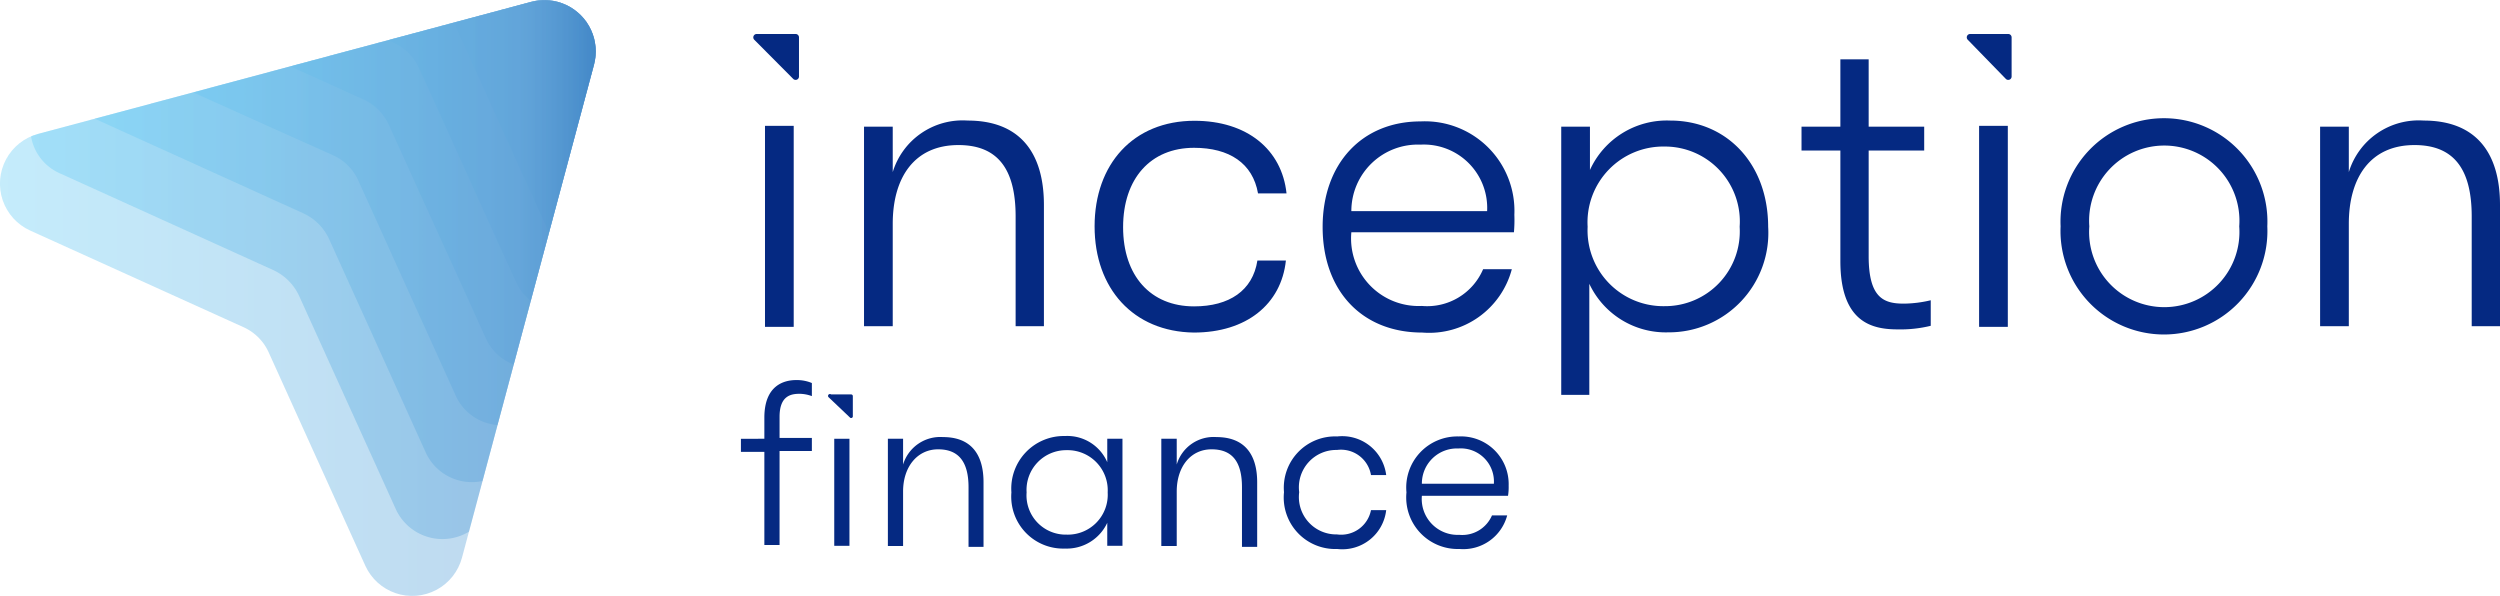 <svg xmlns="http://www.w3.org/2000/svg" xmlns:xlink="http://www.w3.org/1999/xlink" viewBox="0 0 118.4 28.22"><defs><clipPath id="clip-path"><path d="M25.15.09,1.81,6.34a2.44,2.44,0,0,0-.38,4.58l10.09,4.57a2.38,2.38,0,0,1,1.21,1.21L17.3,26.79a2.44,2.44,0,0,0,4.58-.38L28.13,3.07A2.43,2.43,0,0,0,25.15.09Z" style="fill:none"/></clipPath><linearGradient id="linear-gradient" x1="-0.25" y1="14.01" x2="27.97" y2="14.01" gradientTransform="translate(0.25 0.1)" gradientUnits="userSpaceOnUse"><stop offset="0" stop-color="#6dcff6"/><stop offset="0.86" stop-color="#5da0d7"/><stop offset="1" stop-color="#3d85c6"/></linearGradient><linearGradient id="linear-gradient-2" x1="21.5" y1="5.48" x2="28.22" y2="5.48" gradientTransform="matrix(1, 0, 0, 1, 0, 0)" xlink:href="#linear-gradient"/><linearGradient id="linear-gradient-3" x1="18.37" y1="7.13" x2="28.22" y2="7.13" gradientTransform="matrix(1, 0, 0, 1, 0, 0)" xlink:href="#linear-gradient"/><linearGradient id="linear-gradient-4" x1="13.74" y1="8.64" x2="28.22" y2="8.64" gradientTransform="matrix(1, 0, 0, 1, 0, 0)" xlink:href="#linear-gradient"/><linearGradient id="linear-gradient-5" x1="9.11" y1="10.06" x2="28.22" y2="10.06" gradientTransform="matrix(1, 0, 0, 1, 0, 0)" xlink:href="#linear-gradient"/><linearGradient id="linear-gradient-6" x1="4.48" y1="11.41" x2="28.22" y2="11.41" gradientTransform="matrix(1, 0, 0, 1, 0, 0)" xlink:href="#linear-gradient"/><linearGradient id="linear-gradient-7" x1="1.47" y1="12.76" x2="28.22" y2="12.76" gradientTransform="matrix(1, 0, 0, 1, 0, 0)" xlink:href="#linear-gradient"/></defs><title>Asset 25</title><g style="isolation:isolate"><g id="Layer_2" data-name="Layer 2"><g id="Layer_1-2" data-name="Layer 1"><path d="M35.72,1.88l1.85,1.86a.16.16,0,0,0,.27-.11V1.77a.16.16,0,0,0-.15-.16H35.83A.16.16,0,0,0,35.72,1.88Z" style="fill:#052982"/><path d="M93.19,1.88,95,3.74a.16.16,0,0,0,.27-.11V1.77a.16.16,0,0,0-.15-.16H93.3A.16.16,0,0,0,93.19,1.88Z" style="fill:#052982"/><rect x="36.23" y="5.96" width="1.36" height="9.52" style="fill:#052982"/><path d="M40.92,6h1.36V8.15a3.46,3.46,0,0,1,3.55-2.44c2.4,0,3.61,1.44,3.61,4v5.74H48.1v-5.2c0-2.25-.85-3.38-2.71-3.38-2.09,0-3.11,1.54-3.11,3.73v4.85H40.92Z" style="fill:#052982"/><path d="M51.84,10.72c0-2.94,1.83-5,4.73-5,2.49,0,4.14,1.36,4.36,3.44H59.58C59.33,7.73,58.22,7,56.55,7c-2.06,0-3.36,1.46-3.36,3.76s1.3,3.75,3.36,3.75c1.67,0,2.78-.75,3-2.17h1.35c-.22,2.07-1.87,3.41-4.36,3.41C53.67,15.71,51.84,13.66,51.84,10.72Z" style="fill:#052982"/><path d="M71.7,11H64a3.2,3.2,0,0,0,3.34,3.49,2.88,2.88,0,0,0,2.9-1.74h1.36a4.05,4.05,0,0,1-4.24,3c-2.88,0-4.72-2-4.72-5s1.86-5,4.64-5a4.24,4.24,0,0,1,4.44,4.42A6.7,6.7,0,0,1,71.7,11ZM70.43,10a3,3,0,0,0-3.15-3.15A3.15,3.15,0,0,0,64,10Z" style="fill:#052982"/><path d="M83.74,10.74a4.71,4.71,0,0,1-4.73,5,4,4,0,0,1-3.74-2.3V18.7H73.94V15.48h0V6h1.36V8.05a4,4,0,0,1,3.8-2.34C81.8,5.71,83.74,7.78,83.74,10.74Zm-1.35,0a3.55,3.55,0,0,0-3.55-3.8,3.59,3.59,0,0,0-3.65,3.8,3.59,3.59,0,0,0,3.65,3.76A3.54,3.54,0,0,0,82.39,10.74Z" style="fill:#052982"/><path d="M91.44,14.22v1.21a6,6,0,0,1-1.55.17c-1.16,0-2.73-.27-2.73-3.23V7.13H85.32V6h1.84V2.81H88.5V6h2.63V7.13H88.5v5c0,2,.73,2.25,1.67,2.25A5.67,5.67,0,0,0,91.44,14.22Z" style="fill:#052982"/><rect x="93.73" y="5.96" width="1.36" height="9.52" style="fill:#052982"/><path d="M97.59,10.72a4.9,4.9,0,1,1,9.79,0,4.9,4.9,0,1,1-9.79,0Zm8.46,0a3.56,3.56,0,1,0-7.1,0,3.56,3.56,0,1,0,7.1,0Z" style="fill:#052982"/><path d="M109.88,6h1.36V8.15a3.46,3.46,0,0,1,3.55-2.44c2.4,0,3.61,1.44,3.61,4v5.74h-1.34v-5.2c0-2.25-.85-3.38-2.71-3.38-2.09,0-3.11,1.54-3.11,3.73v4.85h-1.36Z" style="fill:#052982"/><path d="M39.25,18.82l1,.95a.08.08,0,0,0,.14-.06v-.95a.08.08,0,0,0-.08-.08h-.95A.08.08,0,0,0,39.25,18.82Z" style="fill:#052982"/><path d="M37.71,18a1.84,1.84,0,0,1,.74.14v.62a1.76,1.76,0,0,0-.58-.11c-.42,0-.95.1-.95,1.09v1h1.53v.62H36.92v4.45H36.2V21.4H35.09v-.62H36.2v-1C36.2,18.24,37.14,18,37.71,18Z" style="fill:#052982"/><rect x="39.51" y="20.78" width="0.72" height="5.07" style="fill:#052982"/><path d="M42.05,20.78h.72V22a1.84,1.84,0,0,1,1.89-1.3c1.28,0,1.92.76,1.92,2.14v3.06h-.71V23.08c0-1.2-.46-1.8-1.44-1.8s-1.66.82-1.66,2v2.58h-.72Z" style="fill:#052982"/><path d="M47.9,23.32a2.49,2.49,0,0,1,2.54-2.67,2.06,2.06,0,0,1,2,1.24V20.78h.72v5.07h-.72V24.76a2.12,2.12,0,0,1-2,1.22A2.46,2.46,0,0,1,47.9,23.32Zm4.56,0a1.9,1.9,0,0,0-1.94-2,1.88,1.88,0,0,0-1.9,2,1.86,1.86,0,0,0,1.9,2A1.89,1.89,0,0,0,52.46,23.32Z" style="fill:#052982"/><path d="M55,20.78h.73V22a1.82,1.82,0,0,1,1.88-1.3c1.28,0,1.93.76,1.93,2.14v3.06h-.72V23.08c0-1.2-.45-1.8-1.44-1.8s-1.65.82-1.65,2v2.58H55Z" style="fill:#052982"/><path d="M60.81,23.31a2.43,2.43,0,0,1,2.52-2.64,2.1,2.1,0,0,1,2.32,1.83h-.72a1.44,1.44,0,0,0-1.61-1.19,1.77,1.77,0,0,0-1.79,2,1.77,1.77,0,0,0,1.79,2,1.44,1.44,0,0,0,1.61-1.15h.72A2.09,2.09,0,0,1,63.33,26,2.44,2.44,0,0,1,60.81,23.31Z" style="fill:#052982"/><path d="M71.42,23.48H67.34a1.7,1.7,0,0,0,1.77,1.85,1.53,1.53,0,0,0,1.55-.92h.72A2.15,2.15,0,0,1,69.12,26a2.44,2.44,0,0,1-2.51-2.68,2.42,2.42,0,0,1,2.47-2.65A2.26,2.26,0,0,1,71.45,23,2.58,2.58,0,0,1,71.42,23.48Zm-.67-.57a1.57,1.57,0,0,0-1.68-1.67,1.66,1.66,0,0,0-1.73,1.67Z" style="fill:#052982"/><g style="clip-path:url(#clip-path)"><path d="M25.15.09,1.81,6.34a2.44,2.44,0,0,0-.38,4.58l10.09,4.57a2.38,2.38,0,0,1,1.21,1.21L17.3,26.79a2.44,2.44,0,0,0,4.58-.38L28.13,3.07A2.43,2.43,0,0,0,25.15.09Z" style="opacity:0.4;mix-blend-mode:multiply;fill:url(#linear-gradient)"/><path d="M25.15.09l-3.65,1,4.34,9.57A2.11,2.11,0,0,0,26,11l2.11-7.89A2.43,2.43,0,0,0,25.15.09Z" style="opacity:0.4;mix-blend-mode:multiply;fill:url(#linear-gradient-2)"/><path d="M25.15.09,18.37,1.9l.26.12a2.46,2.46,0,0,1,1.22,1.22l4.57,10.08a2.33,2.33,0,0,0,.72.93l3-11.18A2.43,2.43,0,0,0,25.15.09Z" style="opacity:0.4;mix-blend-mode:multiply;fill:url(#linear-gradient-3)"/><path d="M25.15.09,13.74,3.14l3.47,1.57a2.44,2.44,0,0,1,1.21,1.22L23,16a2.37,2.37,0,0,0,1.34,1.27l3.8-14.21A2.43,2.43,0,0,0,25.15.09Z" style="opacity:0.4;mix-blend-mode:multiply;fill:url(#linear-gradient-4)"/><path d="M25.15.09l-16,4.29,6.68,3A2.38,2.38,0,0,1,17,8.62l4.57,10.09a2.38,2.38,0,0,0,2,1.42L28.13,3.07A2.43,2.43,0,0,0,25.15.09Z" style="opacity:0.4;mix-blend-mode:multiply;fill:url(#linear-gradient-5)"/><path d="M25.15.09,4.48,5.62l9.88,4.48a2.48,2.48,0,0,1,1.22,1.21L20.15,21.4a2.4,2.4,0,0,0,2.7,1.38L28.13,3.07A2.43,2.43,0,0,0,25.15.09Z" style="opacity:0.4;mix-blend-mode:multiply;fill:url(#linear-gradient-6)"/><path d="M22.21,25.18,28.13,3.07a2.43,2.43,0,0,0-3-3L1.81,6.34a2,2,0,0,0-.34.12A2.34,2.34,0,0,0,2.86,8.22l10.08,4.57A2.5,2.5,0,0,1,14.16,14l4.57,10.08A2.43,2.43,0,0,0,22.21,25.18Z" style="opacity:0.4;mix-blend-mode:multiply;fill:url(#linear-gradient-7)"/></g></g></g></g></svg>